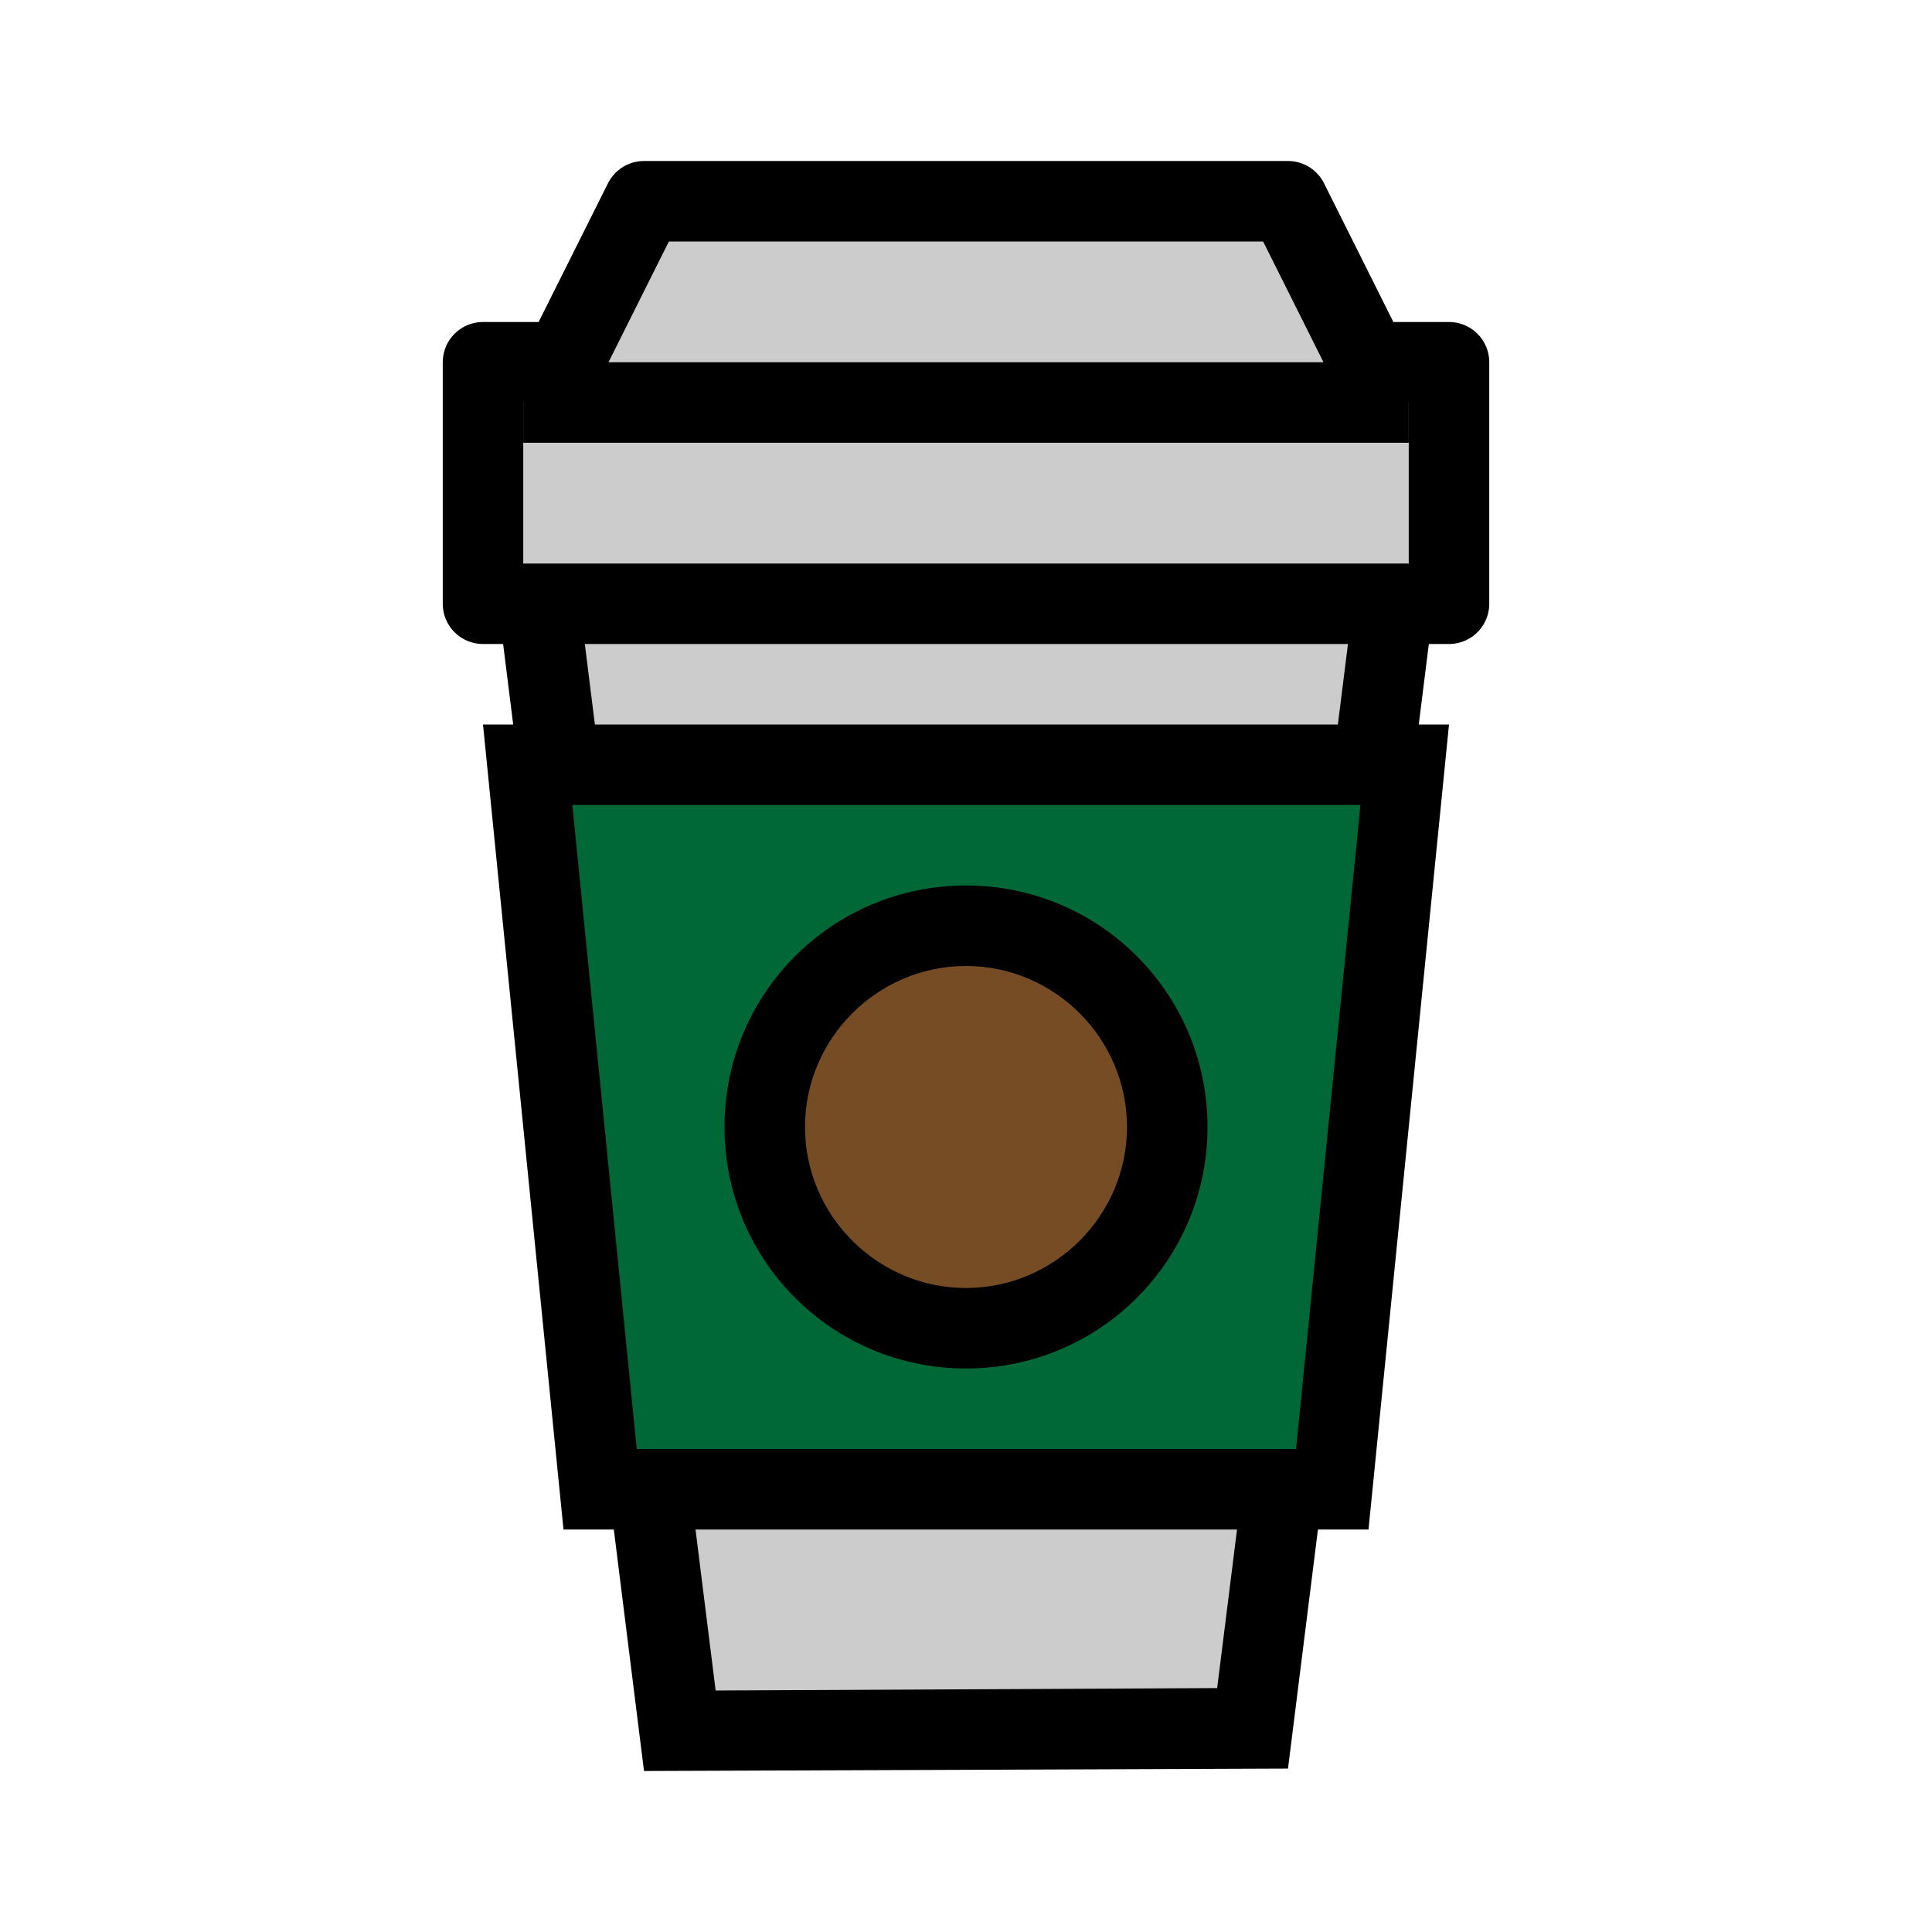 <?xml version="1.0" encoding="UTF-8"?>
<svg id="Layer_11" xmlns="http://www.w3.org/2000/svg" viewBox="0 0 24 24">
  <defs>
    <style>
      .cls-1, .cls-2 {
        fill: #ccc;
      }

      .cls-1, .cls-3 {
        stroke: #000;
        stroke-linejoin: round;
      }

      .cls-4 {
        fill: #754c24;
      }

      .cls-3 {
        fill: none;
      }

      .cls-5 {
        fill: #006837;
      }
    </style>
  </defs>
  <g>
    <polygon class="cls-2" points="6.57 6.5 17.43 6.5 15.56 21.47 8.44 21.5 6.57 6.5"/>
    <path d="M16.87,7l-1.75,13.97-6.23.03-1.75-14h9.73M18,6H6l2,16,8-.03,2-15.97h0Z"/>
  </g>
  <g>
    <polygon class="cls-5" points="7.45 18.5 6.55 9.5 17.45 9.5 16.55 18.5 7.45 18.5"/>
    <path d="M16.9,10l-.8,8H7.91l-.8-8h9.79M18,9H6l1,10h10l1-10h0Z"/>
  </g>
  <polygon class="cls-1" points="18 7.5 18 4.5 17 4.5 16 2.5 8 2.5 7 4.5 6 4.5 6 7.5 18 7.5"/>
  <line class="cls-3" x1="6.5" y1="5" x2="17.5" y2="5"/>
  <g>
    <circle class="cls-4" cx="12" cy="14" r="2.5"/>
    <path d="M12,12c1.1,0,2,.9,2,2s-.9,2-2,2-2-.9-2-2,.9-2,2-2M12,11c-1.66,0-3,1.34-3,3s1.34,3,3,3,3-1.34,3-3-1.34-3-3-3h0Z"/>
  </g>
</svg>